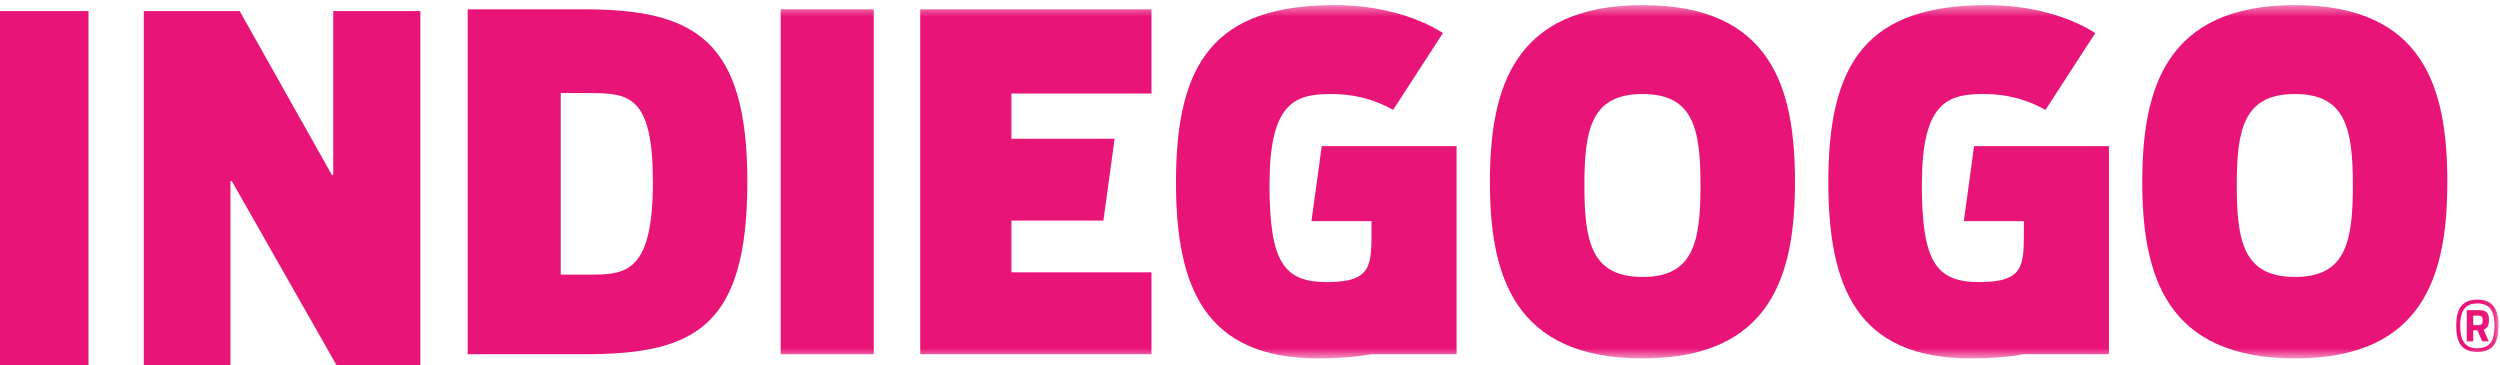 <?xml version="1.0" encoding="UTF-8"?> <svg xmlns="http://www.w3.org/2000/svg" xmlns:xlink="http://www.w3.org/1999/xlink" width="226px" height="33px" viewBox="0 0 226 33" version="1.1"><!-- Generator: sketchtool 64 (101010) - https://sketch.com --><title>A58892F1-8DE7-4307-87DB-3B6025077D63</title><desc>Created with sketchtool.</desc><defs><polygon id="path-1" points="0 32.4 225.871 32.4 225.871 0.463 0 0.463"></polygon></defs><g id="Page-1" stroke="none" stroke-width="1" fill="none" fill-rule="evenodd"><g id="Home" transform="translate(-627, -1216)"><g id="logos" transform="translate(380, 1190)"><g id="Group-15" transform="translate(247, 26)"><polygon id="Fill-1" fill="#E91478" points="0 33 8 33 8 1 0 1"></polygon><polygon id="Fill-2" fill="#E91478" points="30.126 1 30.126 15.814 30.001 15.814 21.667 1 13 1 13 33 20.833 33 20.833 16.374 20.958 16.377 30.417 33 38 33 38 1"></polygon><g id="Group-14"><path d="M59.021,16.452 C59.021,24.322 56.769,24.824 53.625,24.824 L50.691,24.824 L50.691,8.416 L53.282,8.416 C56.854,8.416 59.021,8.626 59.021,16.452 L59.021,16.452 Z M42.279,0.841 L42.279,32.022 L52.859,32.022 C62.845,32.022 67.56,29.539 67.56,16.411 C67.56,3.535 62.76,0.841 52.732,0.841 L42.279,0.841 Z" id="Fill-3" fill="#E91478"></path><mask id="mask-2" fill="white"><use xlink:href="#path-1"></use></mask><g id="Clip-6"></g><polygon id="Fill-5" fill="#E91478" mask="url(#mask-2)" points="70.574 32.021 78.987 32.021 78.987 0.841 70.574 0.841"></polygon><path d="M148.498,25.036 C143.867,25.036 143.23,21.879 143.23,16.748 C143.23,11.656 143.867,8.5 148.498,8.5 C153.088,8.5 153.725,11.656 153.725,16.748 C153.725,21.879 153.088,25.036 148.498,25.036 M148.498,0.463 C136.772,0.463 134.689,8.078 134.689,16.452 C134.689,24.784 136.772,32.4 148.498,32.4 C160.184,32.4 162.267,24.784 162.267,16.452 C162.267,8.078 160.225,0.463 148.498,0.463" id="Fill-7" fill="#E91478" mask="url(#mask-2)"></path><path d="M207.474,25.036 C202.842,25.036 202.203,21.879 202.203,16.748 C202.203,11.656 202.842,8.5 207.474,8.5 C212.059,8.5 212.698,11.656 212.698,16.748 C212.698,21.879 212.059,25.036 207.474,25.036 M207.474,0.463 C195.745,0.463 193.661,8.078 193.661,16.452 C193.661,24.784 195.745,32.4 207.474,32.4 C219.157,32.4 221.239,24.784 221.239,16.452 C221.239,8.078 219.2,0.463 207.474,0.463" id="Fill-8" fill="#E91478" mask="url(#mask-2)"></path><path d="M223.953,31.484 C222.696,31.484 222.407,30.605 222.407,29.46 C222.407,28.308 222.696,27.43 223.953,27.43 C225.21,27.43 225.505,28.308 225.505,29.46 C225.505,30.605 225.21,31.484 223.953,31.484 M223.953,27.088 C222.418,27.088 222.042,28.115 222.042,29.46 C222.042,30.798 222.418,31.819 223.953,31.819 C225.48,31.819 225.871,30.798 225.871,29.46 C225.871,28.115 225.48,27.088 223.953,27.088" id="Fill-9" fill="#E91478" mask="url(#mask-2)"></path><path d="M224.06,29.392 L223.581,29.392 L223.581,28.539 L224.06,28.539 C224.343,28.539 224.438,28.657 224.438,28.968 C224.438,29.274 224.343,29.392 224.06,29.392 M225.009,28.925 C225.009,28.358 224.821,28.034 224.085,28.034 L222.996,28.034 L222.996,30.855 L223.581,30.855 L223.581,29.858 L223.952,29.858 L224.393,30.855 L224.99,30.855 L224.512,29.802 C224.896,29.678 225.009,29.366 225.009,28.925" id="Fill-10" fill="#E91478" mask="url(#mask-2)"></path><path d="M118.556,19.989 L123.984,19.989 L123.984,20.534 C123.984,23.979 124.093,25.499 119.949,25.499 C116.081,25.499 114.763,23.732 114.763,16.705 C114.763,9.383 116.973,8.499 120.287,8.499 C122.75,8.499 124.494,9.13 125.939,9.932 L130.443,2.987 C128.062,1.472 124.578,0.463 120.669,0.463 C109.793,0.463 106.308,5.639 106.308,16.452 C106.308,25.877 108.857,32.4 119.182,32.4 C121.012,32.4 122.583,32.276 123.937,32.022 L131.675,32.022 L131.675,18.977 L131.675,13.213 L119.485,13.213 L118.556,19.989 Z" id="Fill-11" fill="#E91478" mask="url(#mask-2)"></path><path d="M177.529,19.989 L182.957,19.989 L182.957,20.534 C182.957,23.979 183.066,25.499 178.922,25.499 C175.055,25.499 173.736,23.732 173.736,16.705 C173.736,9.383 175.946,8.499 179.26,8.499 C181.723,8.499 183.468,9.13 184.913,9.932 L189.416,2.987 C187.035,1.472 183.551,0.463 179.643,0.463 C168.766,0.463 165.281,5.639 165.281,16.452 C165.281,25.877 167.83,32.4 178.155,32.4 C179.985,32.4 181.556,32.276 182.91,32.022 L190.648,32.022 L190.648,18.977 L190.648,13.213 L178.458,13.213 L177.529,19.989 Z" id="Fill-12" fill="#E91478" mask="url(#mask-2)"></path><polygon id="Fill-13" fill="#E91478" mask="url(#mask-2)" points="104.093 8.457 104.093 0.842 83.187 0.842 83.187 32.022 104.093 32.022 104.093 24.616 91.432 24.616 91.432 19.944 99.747 19.944 100.763 12.54 91.432 12.54 91.432 8.457"></polygon></g></g></g></g></g></svg> 